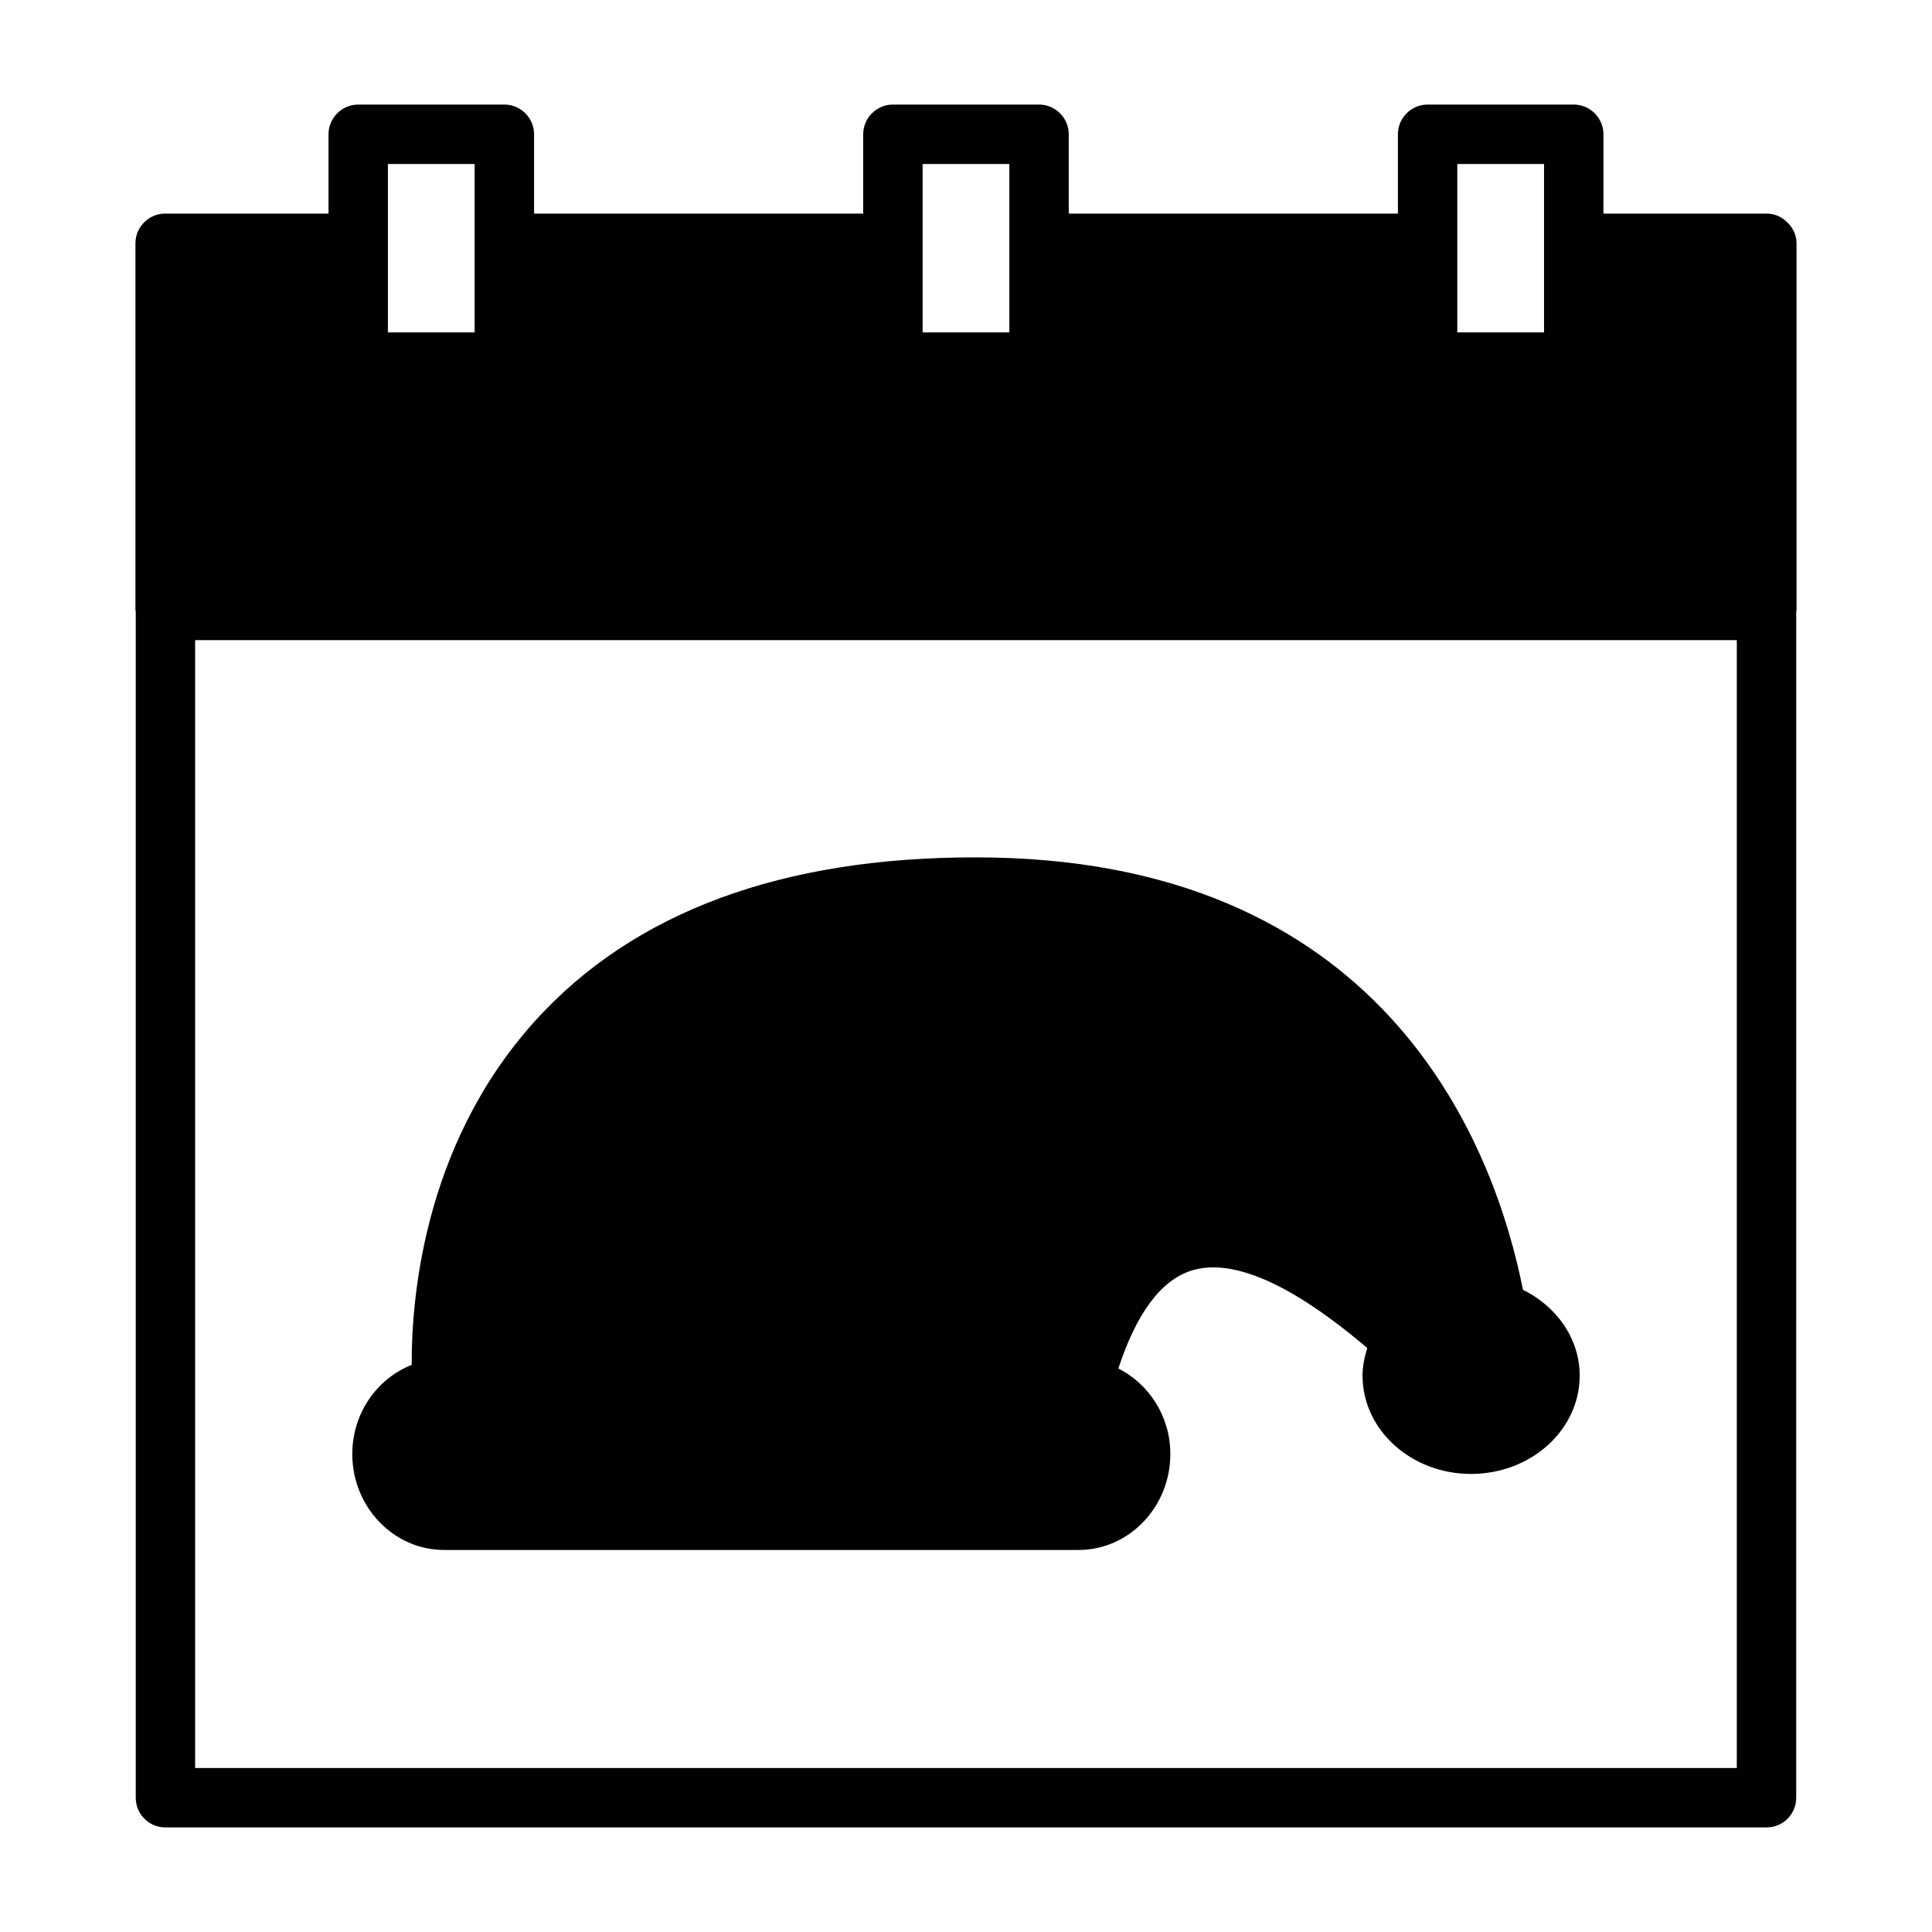 <?xml version="1.0" encoding="UTF-8"?>
<!-- Uploaded to: SVG Repo, www.svgrepo.com, Generator: SVG Repo Mixer Tools -->
<svg fill="#000000" width="800px" height="800px" version="1.1" viewBox="144 144 512 512" xmlns="http://www.w3.org/2000/svg">
 <g>
  <path d="m617.34 202.65c-1.34-1.258-3.148-2.047-5.195-2.047h-43.219l0.004-21.02c0-4.328-3.543-7.871-7.871-7.871h-38.73c-4.328 0-7.871 3.543-7.871 7.871v21.02h-87.227v-21.02c0-4.328-3.543-7.871-7.871-7.871h-38.73c-4.328 0-7.871 3.543-7.871 7.871v21.02h-87.223v-21.02c0-4.328-3.543-7.871-7.871-7.871h-38.73c-4.328 0-7.871 3.543-7.871 7.871v21.02h-43.219-0.078c-4.328 0-7.871 3.543-7.871 7.871v97.297c0 0.078 0.078 0.156 0.078 0.234v314.41c0 4.328 3.465 7.871 7.871 7.871h424.3c4.41 0 7.871-3.543 7.871-7.871l0.004-314.41c0-0.078 0.078-0.156 0.078-0.234v-97.301c0-2.363-1.102-4.41-2.758-5.824zm-87.141-15.195h22.984v44.633h-22.984zm-141.7 0h22.984v44.633h-22.984zm-141.7 0h22.984v44.633h-22.984zm357.47 425.09h-408.56v-298.9h408.56z"/>
  <path d="m261.69 554.76h168.14c13.383 0 24.324-11.414 24.324-25.426 0-9.996-5.668-18.578-13.777-22.672 4.801-14.641 11.258-23.379 19.445-25.977 14.801-4.566 35.266 11.02 46.523 20.547-0.707 2.281-1.258 4.723-1.258 7.32 0 14.406 12.91 26.055 28.734 26.055 15.902 0 28.812-11.652 28.812-26.055 0-9.84-6.141-18.344-15.035-22.75-7.32-36.84-35.109-112.41-140.28-114.54-51.875-0.945-91.945 12.594-118.87 40.461-31.566 32.668-35.426 74.863-35.344 93.992-9.211 3.621-15.742 12.832-15.742 23.617-0.004 14.012 10.938 25.426 24.32 25.426z"/>
 </g>
</svg>